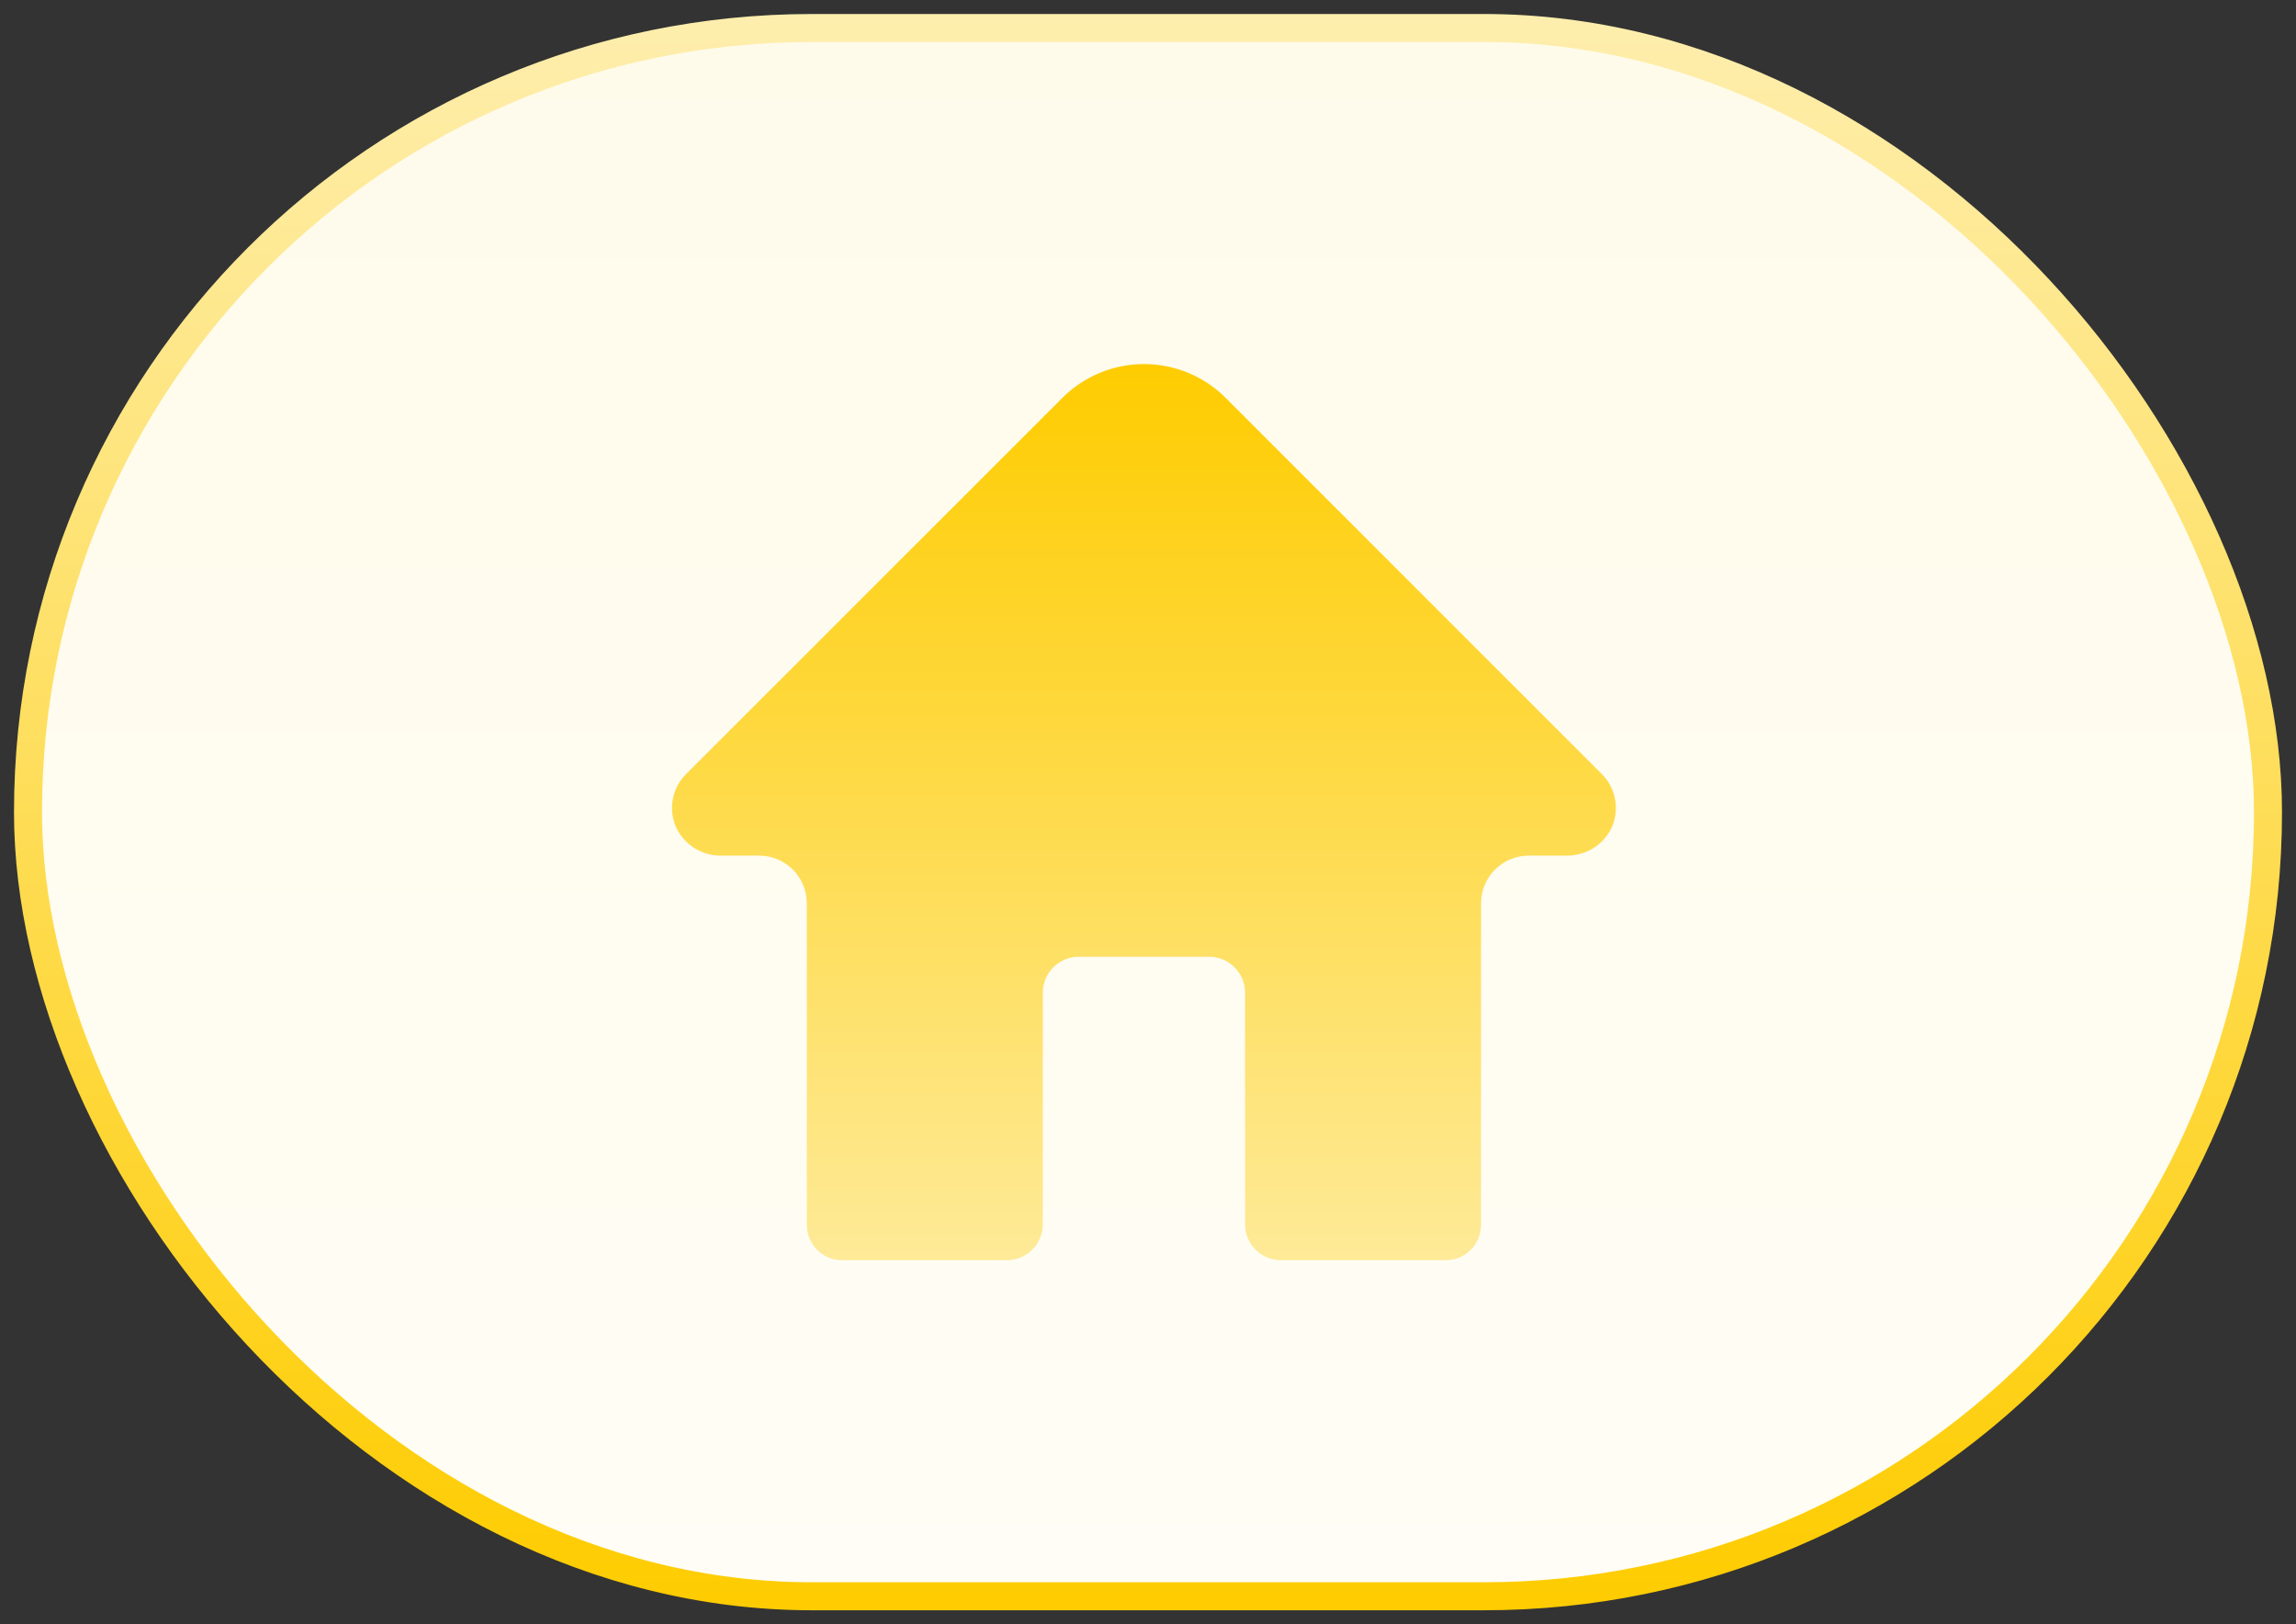 <?xml version="1.0" encoding="UTF-8"?> <svg xmlns="http://www.w3.org/2000/svg" xmlns:xlink="http://www.w3.org/1999/xlink" width="82px" height="58px" viewBox="0 0 82 58" version="1.1"><rect x="0" y="0" width="82" height="58" fill="#333333" stroke="none"/><title>icons/heading/house-bg</title><defs><linearGradient x1="50%" y1="0%" x2="50%" y2="100%" id="linearGradient-1"><stop stop-color="#FFFBEB" offset="0%"></stop><stop stop-color="#FFFDF5" offset="100%"></stop></linearGradient><linearGradient x1="50%" y1="0%" x2="50%" y2="100%" id="linearGradient-2"><stop stop-color="#FEEEAD" offset="0%"></stop><stop stop-color="#FECC00" offset="100%"></stop></linearGradient><linearGradient x1="50%" y1="0%" x2="50%" y2="100%" id="linearGradient-3"><stop stop-color="#FECC00" offset="0%"></stop><stop stop-color="#FEEA98" offset="100%"></stop></linearGradient></defs><g id="Project" stroke="none" stroke-width="1" fill="none" fill-rule="evenodd"><g id="2-Dla-domu" transform="translate(-444, -302)"><g id="div" transform="translate(304, 283)"><g id="icons/heading/house-bg" transform="translate(141, 20)"><rect id="Rectangle" stroke="url(#linearGradient-2)" fill="url(#linearGradient-1)" stroke-linecap="square" x="0" y="0" width="80" height="56" rx="28"></rect><g id="icons/heading/house" transform="translate(23, 12)"><rect id="Rectangle" x="1" y="0" width="32" height="32"></rect><path d="M21.749,32 L27.636,32 C28.331,32 28.894,31.437 28.894,30.742 L28.894,19.256 C28.894,18.315 29.657,17.552 30.598,17.552 L31.94,17.552 C32.62,17.565 33.245,17.186 33.548,16.577 C33.853,15.926 33.718,15.154 33.211,14.645 L19.774,1.209 C19.001,0.435 17.952,0 16.858,0 C15.764,0 14.714,0.435 13.941,1.209 L0.499,14.645 C-0.009,15.154 -0.143,15.926 0.162,16.577 C0.464,17.186 1.09,17.565 1.769,17.552 L3.111,17.552 C4.052,17.552 4.815,18.315 4.815,19.256 L4.815,30.742 C4.815,31.437 5.378,32 6.073,32 L11.96,32 C12.301,32 12.627,31.865 12.867,31.624 C13.108,31.384 13.243,31.058 13.243,30.718 L13.243,22.447 C13.243,22.106 13.378,21.78 13.618,21.54 C13.859,21.299 14.185,21.164 14.525,21.164 L19.19,21.164 C19.896,21.168 20.467,21.741 20.467,22.447 L20.467,30.718 C20.467,31.058 20.602,31.384 20.842,31.624 C21.083,31.865 21.409,32 21.749,32 Z" id="Path" fill="url(#linearGradient-3)" fill-rule="nonzero"></path></g></g></g></g></g></svg> 